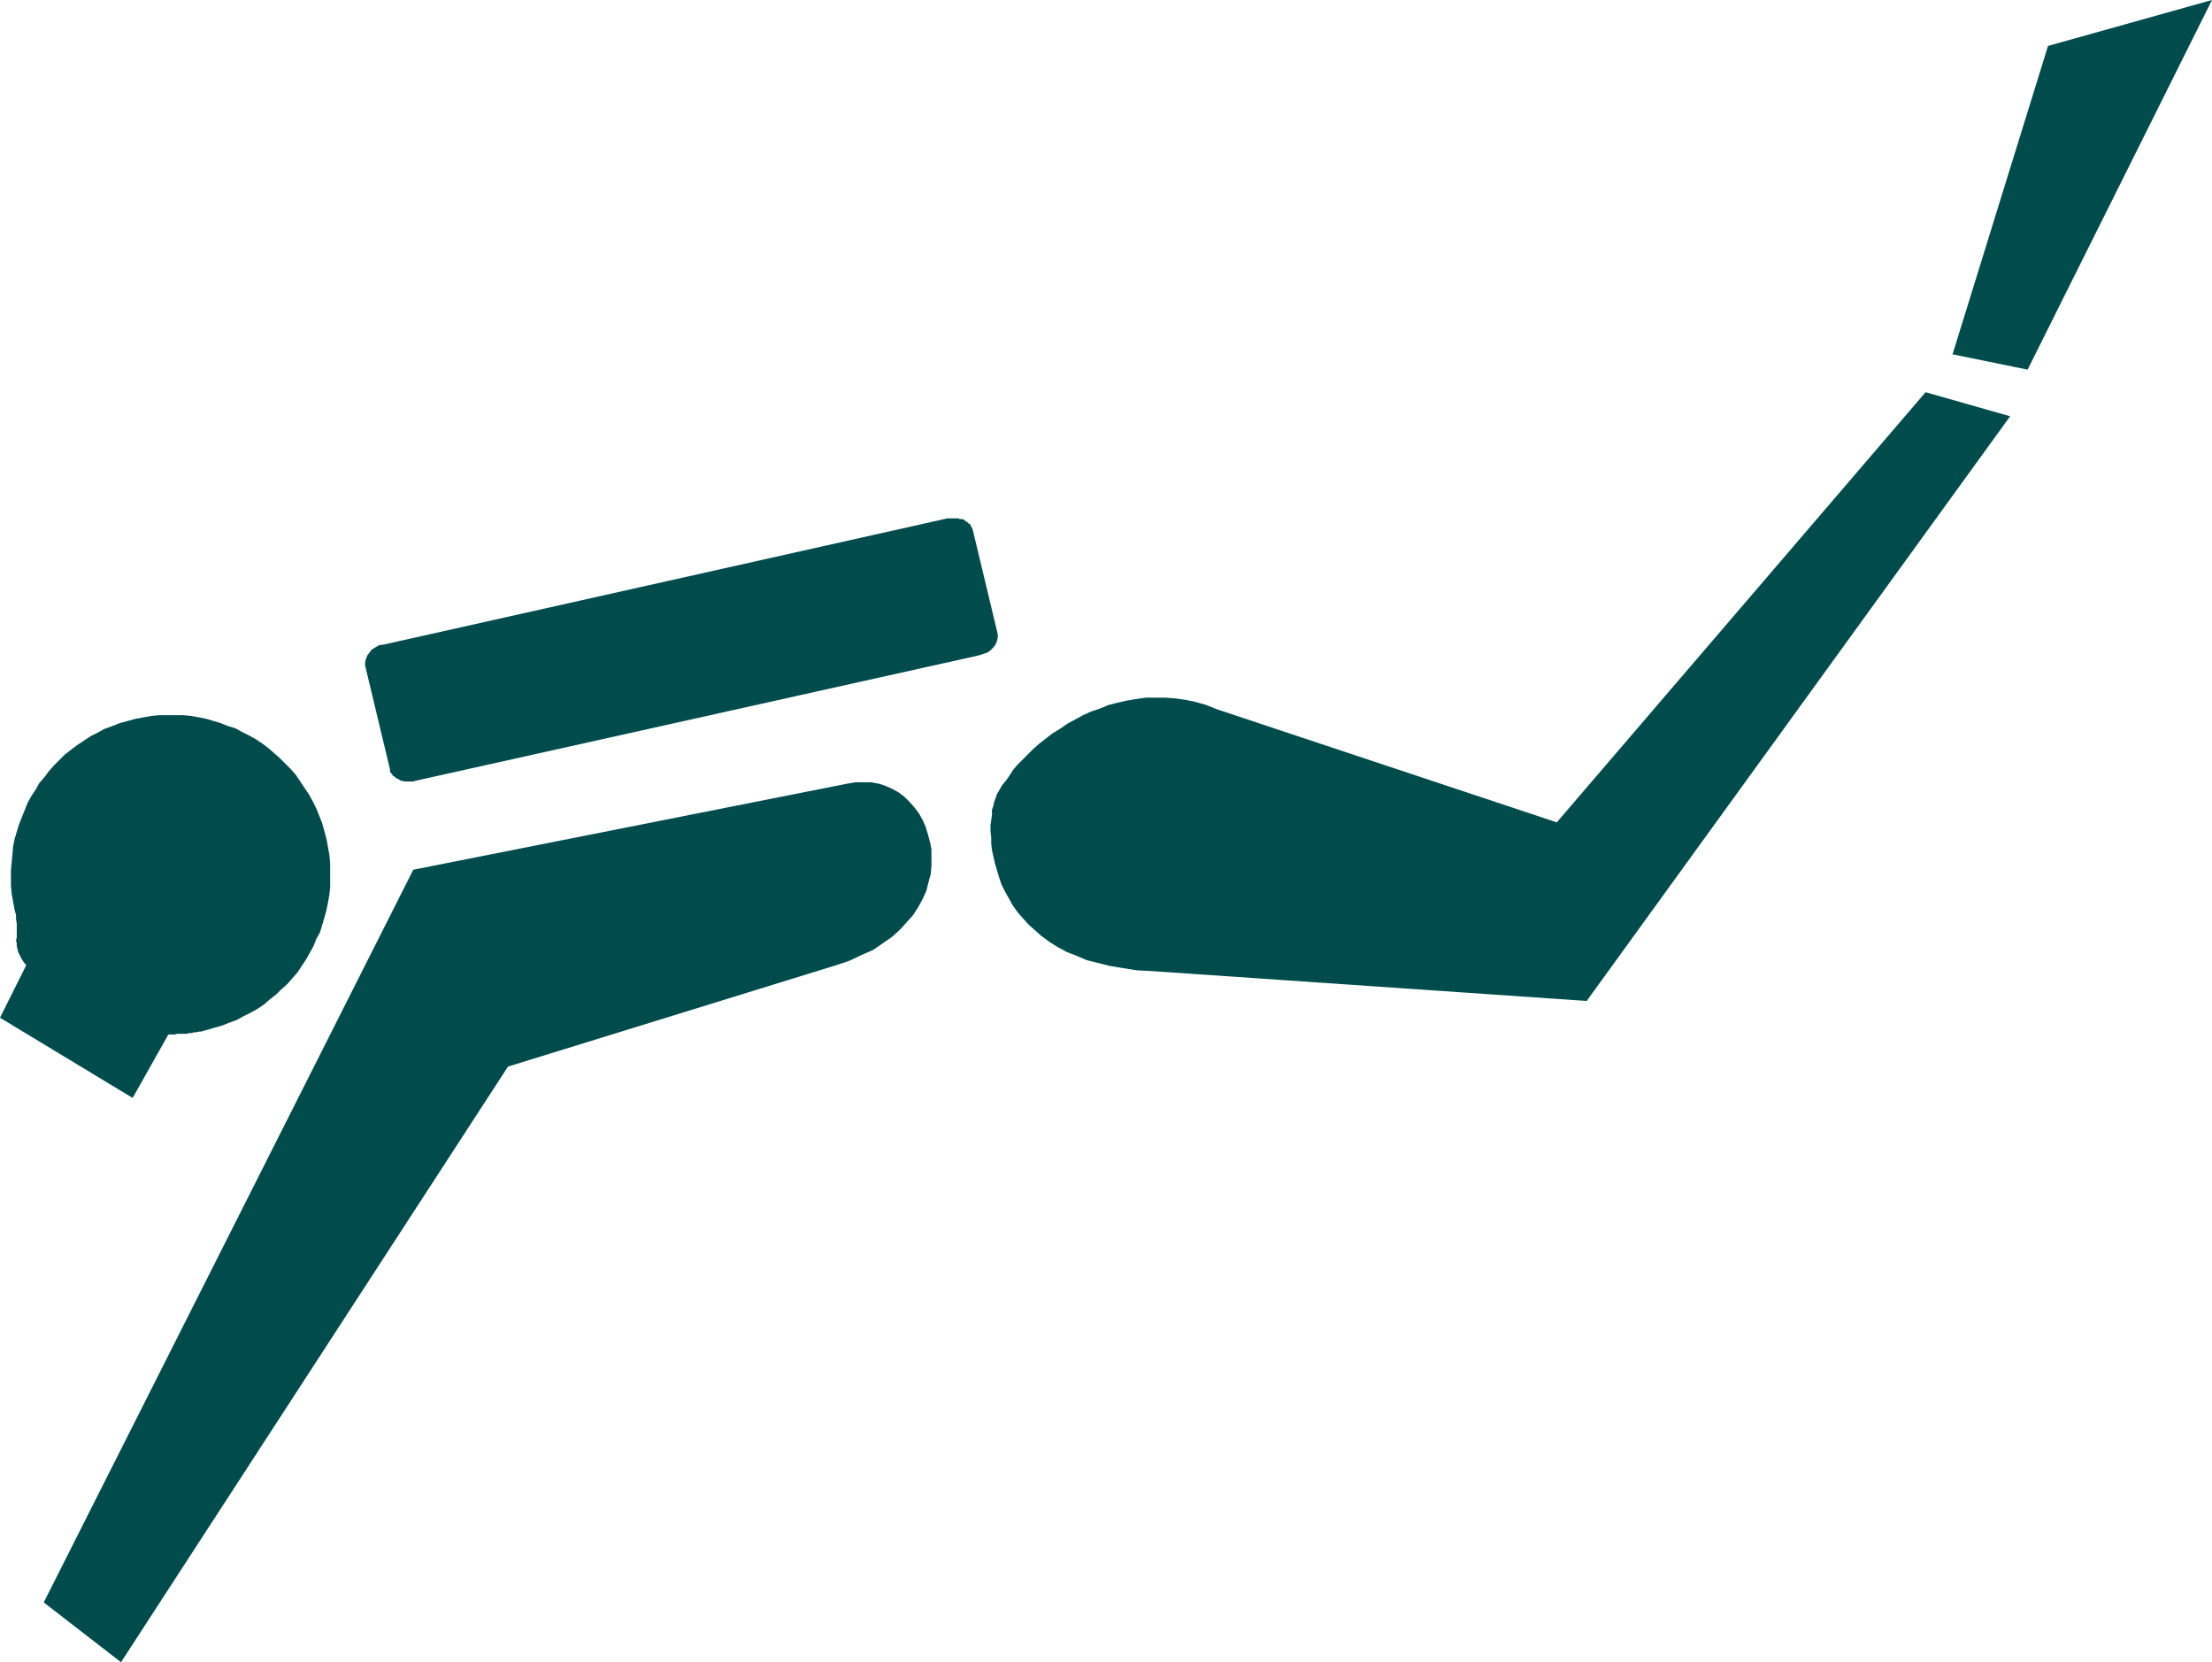 <?xml version="1.0" encoding="UTF-8" standalone="no"?>
<svg
   version="1.0"
   width="129.766mm"
   height="97.492mm"
   id="svg5"
   sodipodi:docname="Scuba Diving.wmf"
   xmlns:inkscape="http://www.inkscape.org/namespaces/inkscape"
   xmlns:sodipodi="http://sodipodi.sourceforge.net/DTD/sodipodi-0.dtd"
   xmlns="http://www.w3.org/2000/svg"
   xmlns:svg="http://www.w3.org/2000/svg">
  <sodipodi:namedview
     id="namedview5"
     pagecolor="#ffffff"
     bordercolor="#000000"
     borderopacity="0.25"
     inkscape:showpageshadow="2"
     inkscape:pageopacity="0.0"
     inkscape:pagecheckerboard="0"
     inkscape:deskcolor="#d1d1d1"
     inkscape:document-units="mm" />
  <defs
     id="defs1">
    <pattern
       id="WMFhbasepattern"
       patternUnits="userSpaceOnUse"
       width="6"
       height="6"
       x="0"
       y="0" />
  </defs>
  <path
     style="fill:#004c4c;fill-opacity:1;fill-rule:evenodd;stroke:none"
     d="m 112.635,236.438 72.72,-22.464 2.909,-0.97 2.747,-1.293 2.586,-1.131 2.101,-1.455 2.101,-1.454 1.778,-1.616 1.454,-1.616 1.454,-1.616 1.131,-1.778 0.97,-1.778 0.808,-1.778 0.485,-1.939 0.485,-1.778 0.162,-1.778 v -1.939 -1.778 l -0.323,-1.616 -0.485,-1.778 -0.485,-1.616 -0.646,-1.455 -0.808,-1.454 -0.97,-1.293 -1.131,-1.293 -1.131,-1.131 -1.293,-0.97 -1.454,-0.808 -1.454,-0.646 -1.454,-0.485 -1.778,-0.323 h -1.616 -1.778 l -1.939,0.323 -96.152,19.07 -81.931,162.42 17.13,13.252 z"
     id="path1" />
  <path
     style="fill:#004c4c;fill-opacity:1;fill-rule:evenodd;stroke:none"
     d="m 37.33,229.327 h 0.485 0.485 0.485 l 0.485,-0.162 h 0.646 0.485 0.485 0.485 l 0.646,-0.162 h 0.485 l 0.485,-0.162 h 0.485 l 0.646,-0.162 h 0.485 l 0.485,-0.162 0.646,-0.162 1.616,-0.485 1.778,-0.485 1.616,-0.646 1.778,-0.646 1.454,-0.808 1.616,-0.808 1.454,-0.808 1.454,-0.97 1.293,-1.131 1.454,-1.131 1.131,-1.131 1.293,-1.131 1.131,-1.293 1.131,-1.293 0.97,-1.455 0.97,-1.454 0.808,-1.455 0.808,-1.455 0.646,-1.616 0.808,-1.455 0.485,-1.616 0.485,-1.616 0.485,-1.778 0.323,-1.616 0.323,-1.778 0.162,-1.616 v -1.778 -1.778 -1.778 l -0.162,-1.778 -0.323,-1.778 -0.323,-1.778 -0.485,-1.778 -0.485,-1.778 -0.646,-1.616 -0.646,-1.616 -0.808,-1.616 -0.808,-1.454 -0.97,-1.455 -0.97,-1.455 -0.97,-1.455 -1.131,-1.293 -1.131,-1.131 -1.293,-1.293 -1.293,-1.131 -1.293,-1.131 -1.293,-0.97 -1.454,-0.97 -1.454,-0.808 -1.616,-0.808 -1.454,-0.808 -1.616,-0.485 -1.616,-0.646 -1.616,-0.485 -1.616,-0.485 -1.616,-0.323 -1.778,-0.323 -1.778,-0.162 H 38.946 37.168 35.39 l -1.778,0.162 -1.778,0.323 -1.778,0.323 -1.778,0.485 -1.778,0.485 -1.616,0.646 -1.778,0.646 -1.454,0.808 -1.616,0.808 -1.454,0.97 -1.454,0.97 -1.293,0.97 -1.454,1.131 -1.131,1.131 -1.293,1.293 -1.131,1.293 -0.97,1.293 -1.131,1.293 -0.808,1.454 -0.97,1.455 -0.808,1.455 -0.646,1.616 -0.646,1.616 -0.646,1.616 -0.485,1.616 -0.485,1.616 -0.323,1.616 -0.162,1.778 -0.162,1.778 -0.162,1.616 v 1.778 1.778 l 0.162,1.778 0.323,1.778 0.323,1.778 0.323,1.131 v 0.97 l 0.162,0.97 v 0.808 0.808 0.646 0.808 l -0.162,0.646 0.162,0.646 v 0.646 l 0.162,0.646 0.162,0.646 0.323,0.646 0.323,0.646 0.485,0.808 0.646,0.808 L 0,225.61 29.411,243.388 Z"
     id="path2" />
  <path
     style="fill:#004c4c;fill-opacity:1;fill-rule:evenodd;stroke:none"
     d="m 345.177,182.298 -75.306,-25.05 -2.424,-0.97 -2.262,-0.646 -2.262,-0.485 -2.262,-0.323 -2.262,-0.162 h -2.262 -2.101 l -2.262,0.323 -1.939,0.323 -2.101,0.485 -1.939,0.485 -1.939,0.808 -1.939,0.646 -1.778,0.808 -1.778,0.97 -1.778,0.97 -1.616,1.131 -1.616,0.97 -1.454,1.131 -1.454,1.131 -1.293,1.131 -1.293,1.293 -1.131,1.131 -1.131,1.131 -0.97,1.131 -0.808,1.293 -0.808,1.131 -0.808,0.97 -0.646,1.131 -0.485,0.808 -0.323,0.97 -0.323,0.808 -0.162,0.808 -0.323,0.97 v 1.131 l -0.162,1.131 -0.162,1.131 v 1.293 l 0.162,1.455 v 1.293 l 0.162,1.454 0.323,1.455 0.323,1.455 0.485,1.616 0.485,1.616 0.485,1.455 0.808,1.616 0.808,1.454 0.808,1.455 1.131,1.616 1.131,1.293 1.293,1.454 1.454,1.293 1.454,1.293 1.778,1.293 1.778,1.131 2.101,1.131 2.101,0.808 2.262,0.97 2.586,0.646 2.586,0.646 2.909,0.485 3.07,0.485 3.232,0.162 96.475,6.626 93.889,-129.613 -18.746,-5.333 z"
     id="path3" />
  <path
     style="fill:#004c4c;fill-opacity:1;fill-rule:evenodd;stroke:none"
     d="M 432.926,78.543 449.571,81.937 490.455,0 454.095,10.182 Z"
     id="path4" />
  <path
     style="fill:#004c4c;fill-opacity:1;fill-rule:evenodd;stroke:none"
     d="m 80.962,147.552 v -0.808 l 0.162,-0.646 0.323,-0.808 0.485,-0.646 0.485,-0.646 0.808,-0.485 0.808,-0.485 1.131,-0.162 124.917,-27.959 h 0.485 0.485 0.485 0.485 0.485 l 0.323,0.162 h 0.485 l 0.485,0.162 0.323,0.323 0.323,0.162 0.323,0.323 0.323,0.162 0.162,0.323 0.162,0.323 0.162,0.323 0.162,0.485 5.494,22.949 v 0.646 l -0.162,0.808 -0.323,0.808 -0.485,0.646 -0.646,0.646 -0.646,0.485 -0.97,0.323 -0.97,0.323 -124.917,27.797 -0.485,0.162 h -0.485 -0.485 -0.485 -0.485 l -0.485,-0.162 H 88.88 l -0.485,-0.323 -0.323,-0.162 -0.323,-0.162 -0.323,-0.323 -0.323,-0.162 -0.162,-0.323 -0.323,-0.323 -0.162,-0.323 v -0.485 z"
     id="path5" />
</svg>
